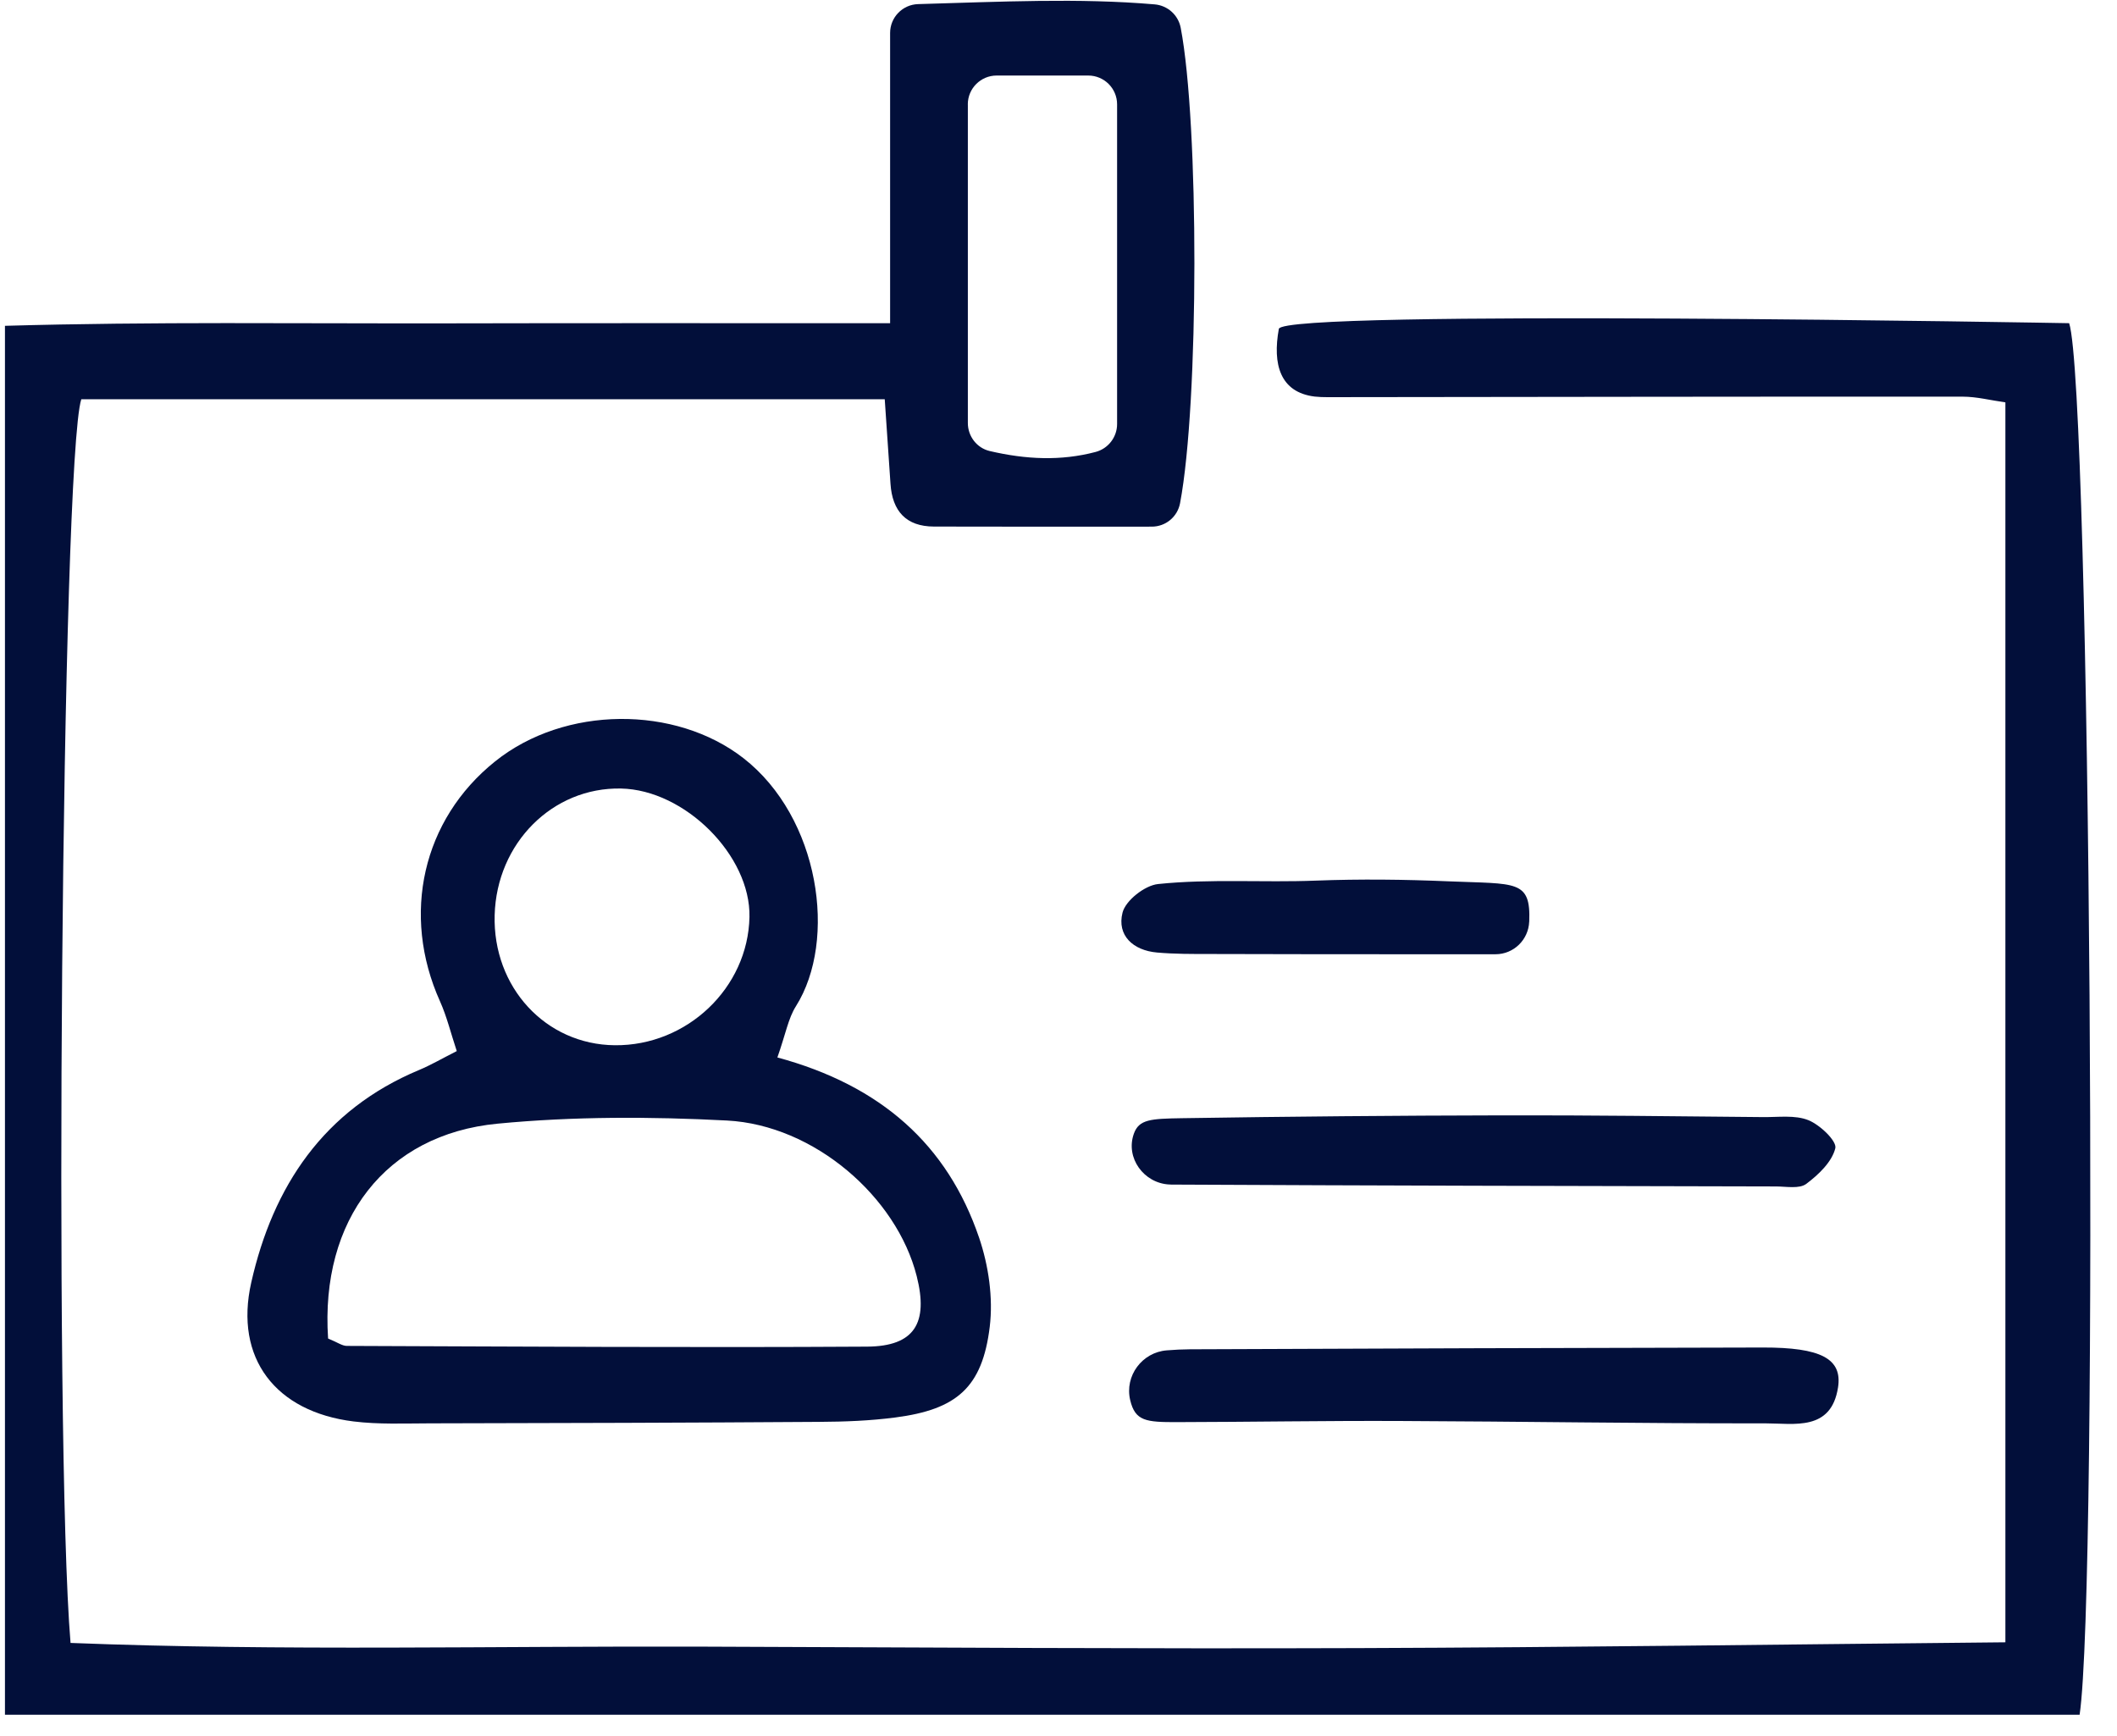 <svg width="50" height="41" viewBox="0 0 50 41" fill="none" xmlns="http://www.w3.org/2000/svg">
<path d="M1.92 9.429C1.455 10.885 1.266 34.023 1.666 38.802C6.663 38.998 11.692 38.871 16.717 38.89C21.841 38.909 26.965 38.942 32.089 38.924C37.138 38.907 42.187 38.836 47.364 38.787V9.503C47.023 9.456 46.687 9.368 46.352 9.368C41.352 9.365 36.353 9.375 31.353 9.38C31.252 9.38 31.151 9.377 31.051 9.366C30.233 9.266 30.052 8.605 30.204 7.768C30.289 7.297 48.87 7.633 48.87 7.633C49.375 9.172 49.567 37.491 49.117 40.497H0.117V7.695C3.596 7.595 7.07 7.644 10.541 7.637C13.963 7.629 17.384 7.634 21.023 7.634V0.778C21.023 0.41 21.316 0.108 21.684 0.097C23.65 0.041 25.478 -0.05 27.267 0.103C27.575 0.128 27.827 0.352 27.886 0.655C28.319 2.91 28.321 9.504 27.871 11.885C27.81 12.207 27.531 12.438 27.203 12.438C25.529 12.438 23.793 12.442 22.057 12.436C21.401 12.434 21.075 12.071 21.032 11.428C20.989 10.78 20.944 10.132 20.896 9.429H1.92ZM22.859 2.465V9.991C22.859 10.303 23.07 10.58 23.374 10.652C24.238 10.854 25.059 10.889 25.873 10.675C26.173 10.597 26.384 10.325 26.384 10.014V2.465C26.384 2.089 26.079 1.784 25.703 1.784H23.539C23.163 1.784 22.858 2.089 22.858 2.465H22.859Z" fill="#020F3A"/>
<path d="M18.359 24.974C20.809 25.637 22.378 27.035 23.126 29.235C23.349 29.893 23.459 30.653 23.376 31.336C23.201 32.769 22.597 33.288 21.148 33.477C20.554 33.555 19.949 33.578 19.349 33.581C16.283 33.602 13.218 33.61 10.152 33.616C9.552 33.617 8.945 33.644 8.351 33.571C6.512 33.344 5.529 32.081 5.934 30.29C6.447 28.018 7.646 26.211 9.897 25.271C10.169 25.158 10.425 25.008 10.788 24.824C10.647 24.4 10.554 24.01 10.392 23.649C9.471 21.599 9.979 19.355 11.694 17.982C13.34 16.662 15.952 16.655 17.559 17.906C19.358 19.307 19.784 22.204 18.797 23.767C18.617 24.052 18.558 24.414 18.361 24.973L18.359 24.974ZM7.75 31.613C7.973 31.704 8.082 31.787 8.192 31.787C12.289 31.802 16.385 31.829 20.481 31.804C21.599 31.797 21.932 31.246 21.651 30.139C21.177 28.266 19.228 26.572 17.171 26.464C15.37 26.37 13.547 26.366 11.754 26.538C9.102 26.791 7.561 28.811 7.749 31.612L7.75 31.613ZM17.701 21.658C17.732 20.208 16.177 18.653 14.666 18.623C13.05 18.591 11.73 19.913 11.683 21.612C11.636 23.315 12.887 24.671 14.521 24.686C16.226 24.703 17.667 23.331 17.701 21.658Z" fill="#020F3A"/>
<path d="M26.693 33.066C26.558 32.495 26.975 31.936 27.559 31.892C27.744 31.877 27.923 31.868 28.101 31.867C32.613 31.847 37.124 31.834 41.636 31.825C43.001 31.822 43.518 32.086 43.411 32.769C43.248 33.808 42.376 33.616 41.697 33.616C38.81 33.62 35.923 33.571 33.036 33.56C31.292 33.553 29.55 33.583 27.806 33.587C27.068 33.589 26.811 33.566 26.693 33.066Z" fill="#020F3A"/>
<path d="M27.621 27.975C27.016 27.948 26.576 27.345 26.78 26.775C26.901 26.436 27.178 26.421 27.916 26.409C30.444 26.369 32.972 26.347 35.5 26.342C37.547 26.337 39.593 26.365 41.64 26.383C42 26.387 42.395 26.329 42.712 26.456C42.985 26.566 43.388 26.95 43.347 27.119C43.268 27.441 42.95 27.744 42.66 27.961C42.498 28.081 42.194 28.023 41.954 28.021C37.199 28.011 32.443 28.001 27.688 27.977C27.666 27.977 27.643 27.977 27.621 27.974V27.975Z" fill="#020F3A"/>
<path d="M36.117 21.768C36.1 22.197 35.749 22.537 35.321 22.537C34.817 22.537 34.305 22.537 33.794 22.537C32.056 22.537 30.318 22.537 28.581 22.531C28.163 22.531 27.742 22.533 27.325 22.496C26.761 22.446 26.377 22.092 26.512 21.555C26.584 21.267 27.038 20.912 27.35 20.879C28.582 20.751 29.839 20.847 31.077 20.798C32.124 20.758 33.173 20.77 34.22 20.815C35.811 20.881 36.157 20.774 36.118 21.768H36.117Z" fill="#020F3A"/>
</svg>

